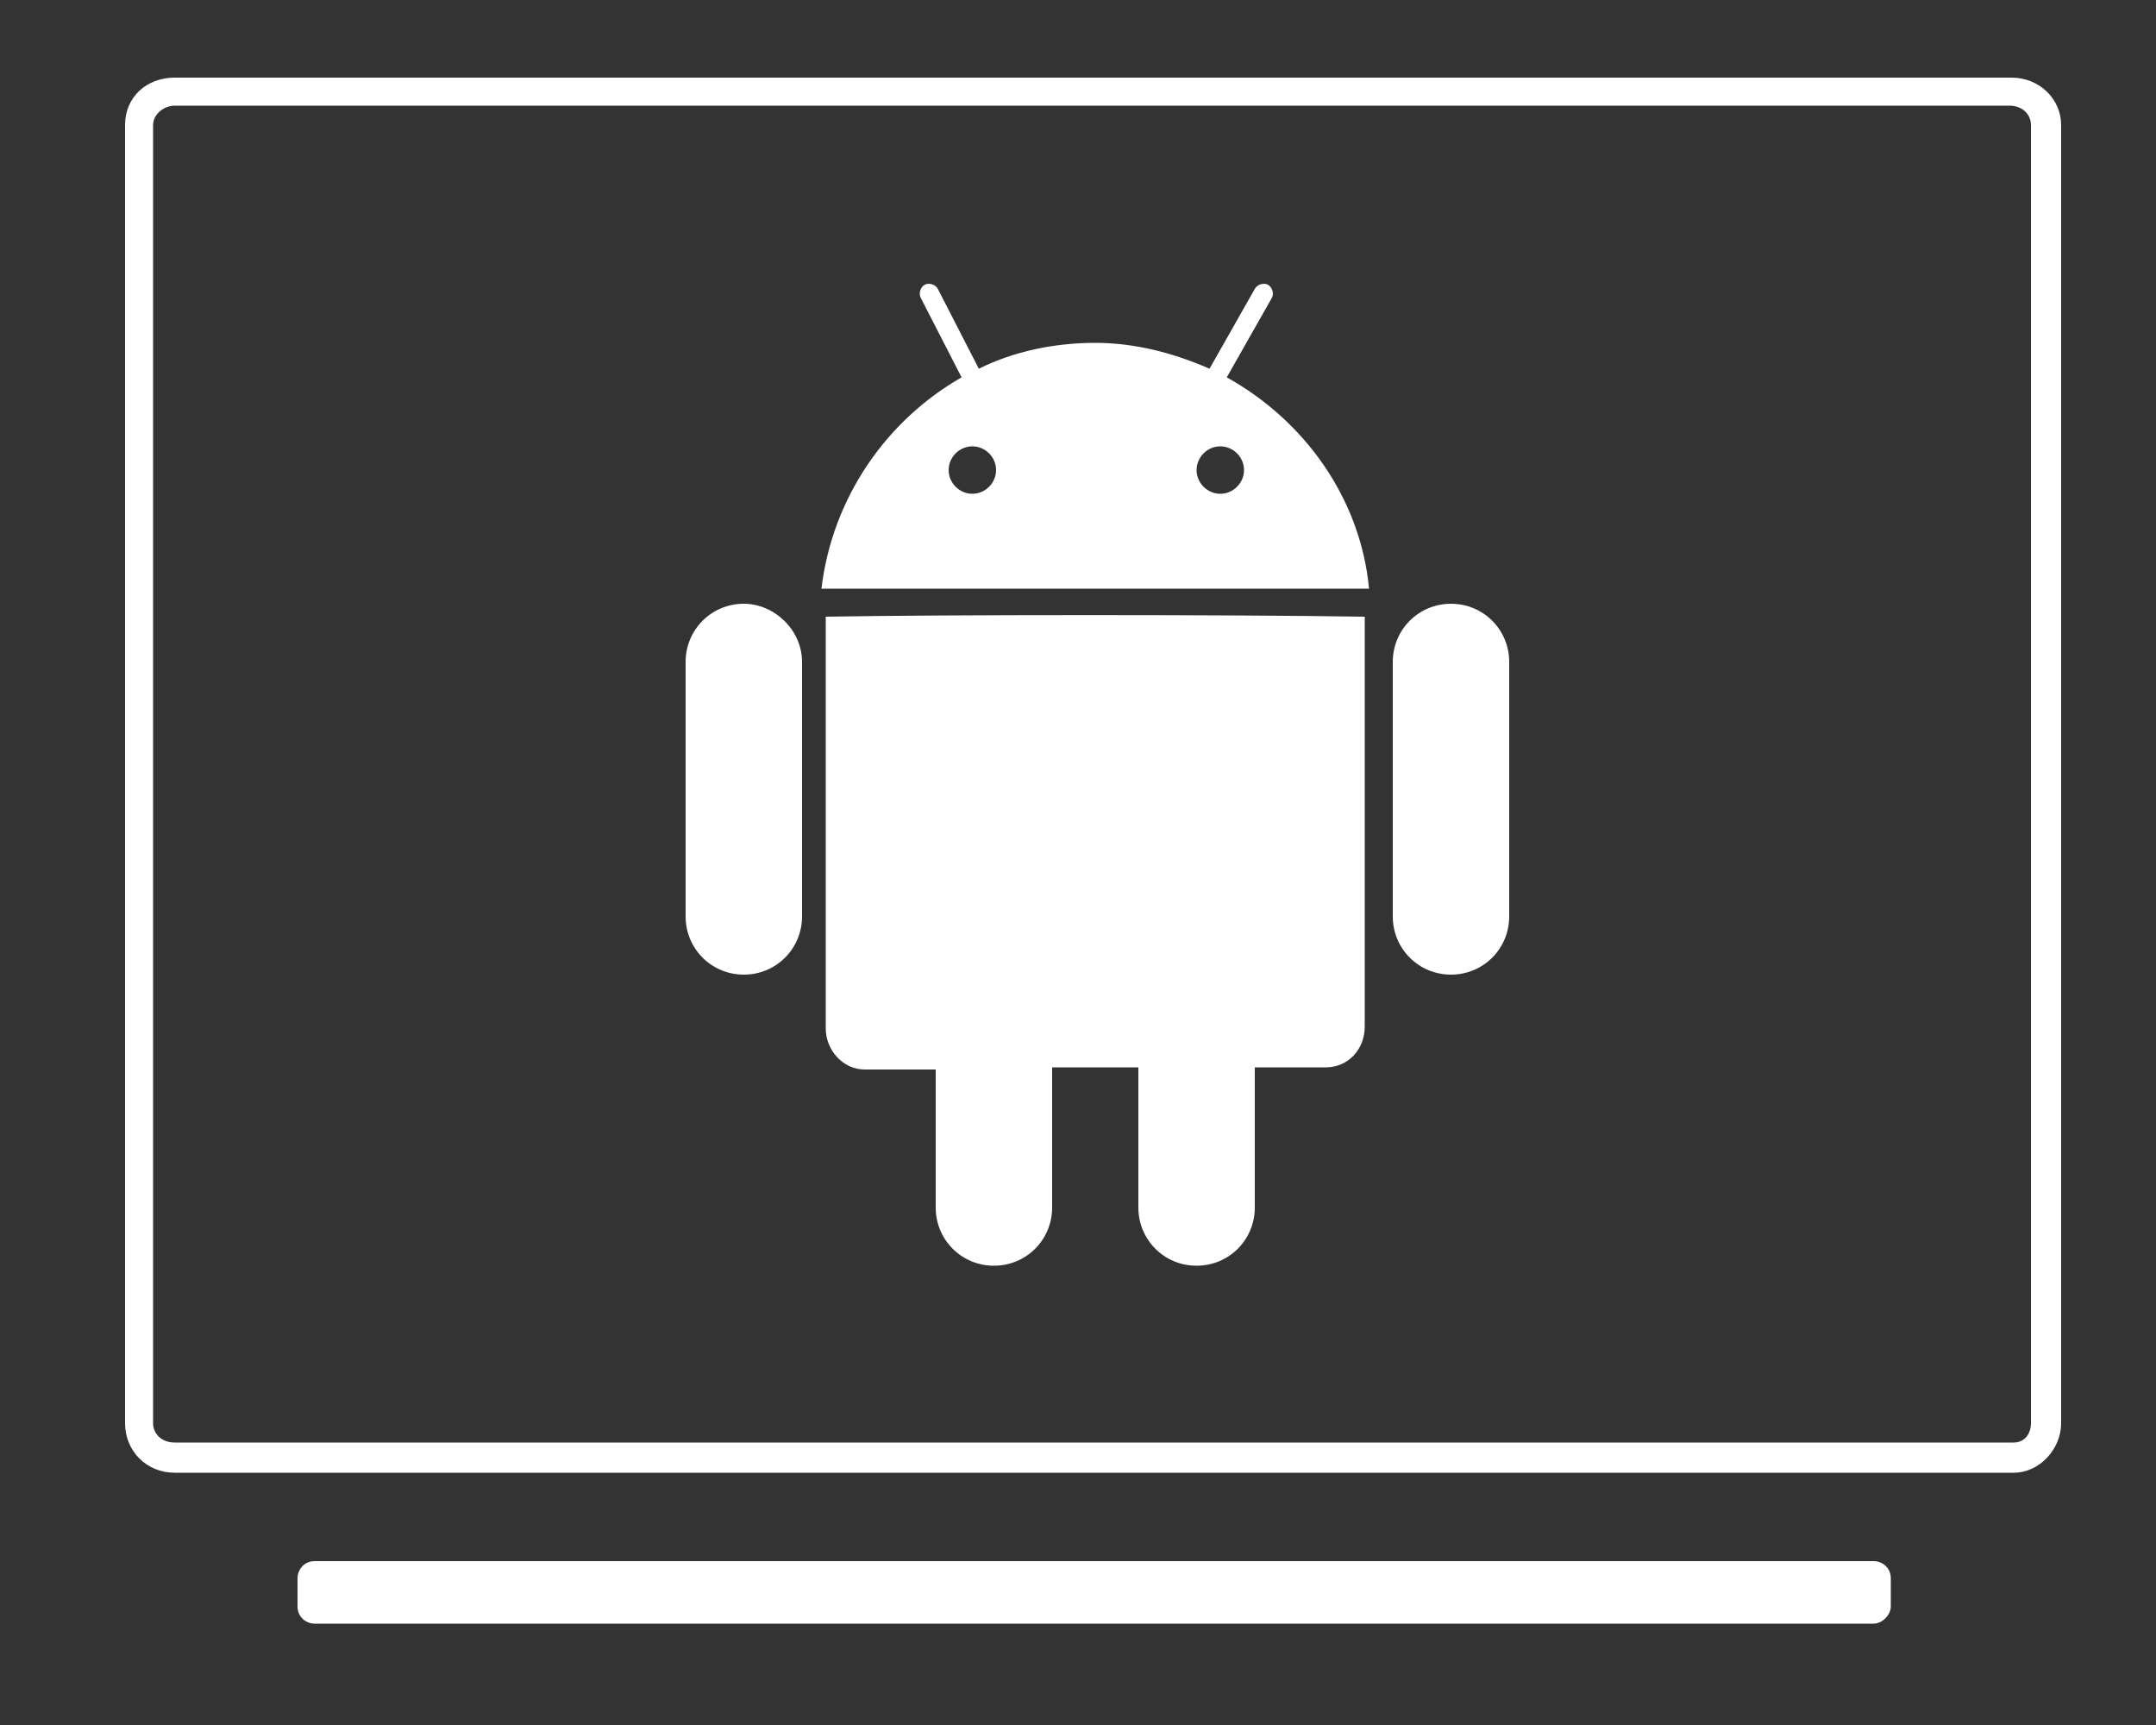 <?xml version="1.0" encoding="utf-8"?>
<!-- Generator: Adobe Illustrator 21.0.0, SVG Export Plug-In . SVG Version: 6.00 Build 0)  -->
<svg version="1.1" id="Capa_1" xmlns="http://www.w3.org/2000/svg" xmlns:xlink="http://www.w3.org/1999/xlink" x="0px" y="0px"
	 viewBox="0 0 100 80" style="enable-background:new 0 0 100 80;" xml:space="preserve">
<rect x="0" y="0" width="100" height="80" fill="#333333" stroke="none"/>
<style type="text/css">
	.st0{fill:#FFFFFF;}
</style>
<g>
	<g>
		<path class="st0" d="M93.4,68.3H8.1c-1.3,0-2.3-1-2.3-2.3V5.8c0-1.3,1-2.2,2.3-2.2h85.2c1.3,0,2.3,1,2.3,2.2V66
			C95.6,67.2,94.6,68.3,93.4,68.3z M8.1,4.9c-0.5,0-1,0.4-1,0.9V66c0,0.5,0.4,0.9,1,0.9h85.3c0.5,0,0.8-0.4,0.8-0.9V5.8
			c0-0.5-0.4-0.9-1-0.9H8.1z"/>
	</g>
	<g>
		<path class="st0" d="M86.9,75.3H14.6c-0.4,0-0.8-0.3-0.8-0.8v-1.3c0-0.4,0.3-0.8,0.8-0.8h72.3c0.4,0,0.8,0.3,0.8,0.8v1.3
			C87.7,74.9,87.3,75.3,86.9,75.3z"/>
	</g>
</g>
<g>
	<path class="st0" d="M38.3,28.6v19.1c0,1,0.8,1.9,1.8,1.9h3.3V56c0,1.5,1.2,2.7,2.7,2.7c1.5,0,2.7-1.2,2.7-2.7v-6.5h4V56
		c0,1.5,1.2,2.7,2.7,2.7c1.5,0,2.7-1.2,2.7-2.7v-6.5h3.3c1,0,1.8-0.8,1.8-1.9V28.6C57,28.5,43.9,28.5,38.3,28.6z"/>
	<path class="st0" d="M67.3,28c-1.5,0-2.7,1.2-2.7,2.7v11.8c0,1.5,1.2,2.7,2.7,2.7c1.5,0,2.7-1.2,2.7-2.7V30.7
		C70,29.2,68.8,28,67.3,28z"/>
	<path class="st0" d="M34.5,28c-1.5,0-2.7,1.2-2.7,2.7v11.8c0,1.5,1.2,2.7,2.7,2.7c1.5,0,2.7-1.2,2.7-2.7V30.7
		C37.2,29.2,35.9,28,34.5,28z"/>
	<path class="st0" d="M56.9,17.5l2.1-3.7c0.1-0.2,0-0.5-0.2-0.6c-0.2-0.1-0.5,0-0.6,0.2l-2.1,3.7c-1.6-0.7-3.4-1.2-5.3-1.2l0,0
		c-1.9,0-3.8,0.4-5.4,1.2l-1.9-3.7c-0.1-0.2-0.4-0.3-0.6-0.2c-0.2,0.1-0.3,0.4-0.2,0.6l1.9,3.7c-3.5,2-6,5.6-6.5,9.8h25.4
		C63.1,23.1,60.5,19.5,56.9,17.5z M45.1,22.9L45.1,22.9c-0.6,0-1.1-0.5-1.1-1.1c0-0.6,0.5-1.1,1.1-1.1c0.6,0,1.1,0.5,1.1,1.1
		C46.2,22.4,45.7,22.9,45.1,22.9z M56.6,22.9c-0.6,0-1.1-0.5-1.1-1.1c0-0.6,0.5-1.1,1.1-1.1c0.6,0,1.1,0.5,1.1,1.1
		C57.7,22.4,57.2,22.9,56.6,22.9z"/>
</g>
</svg>
